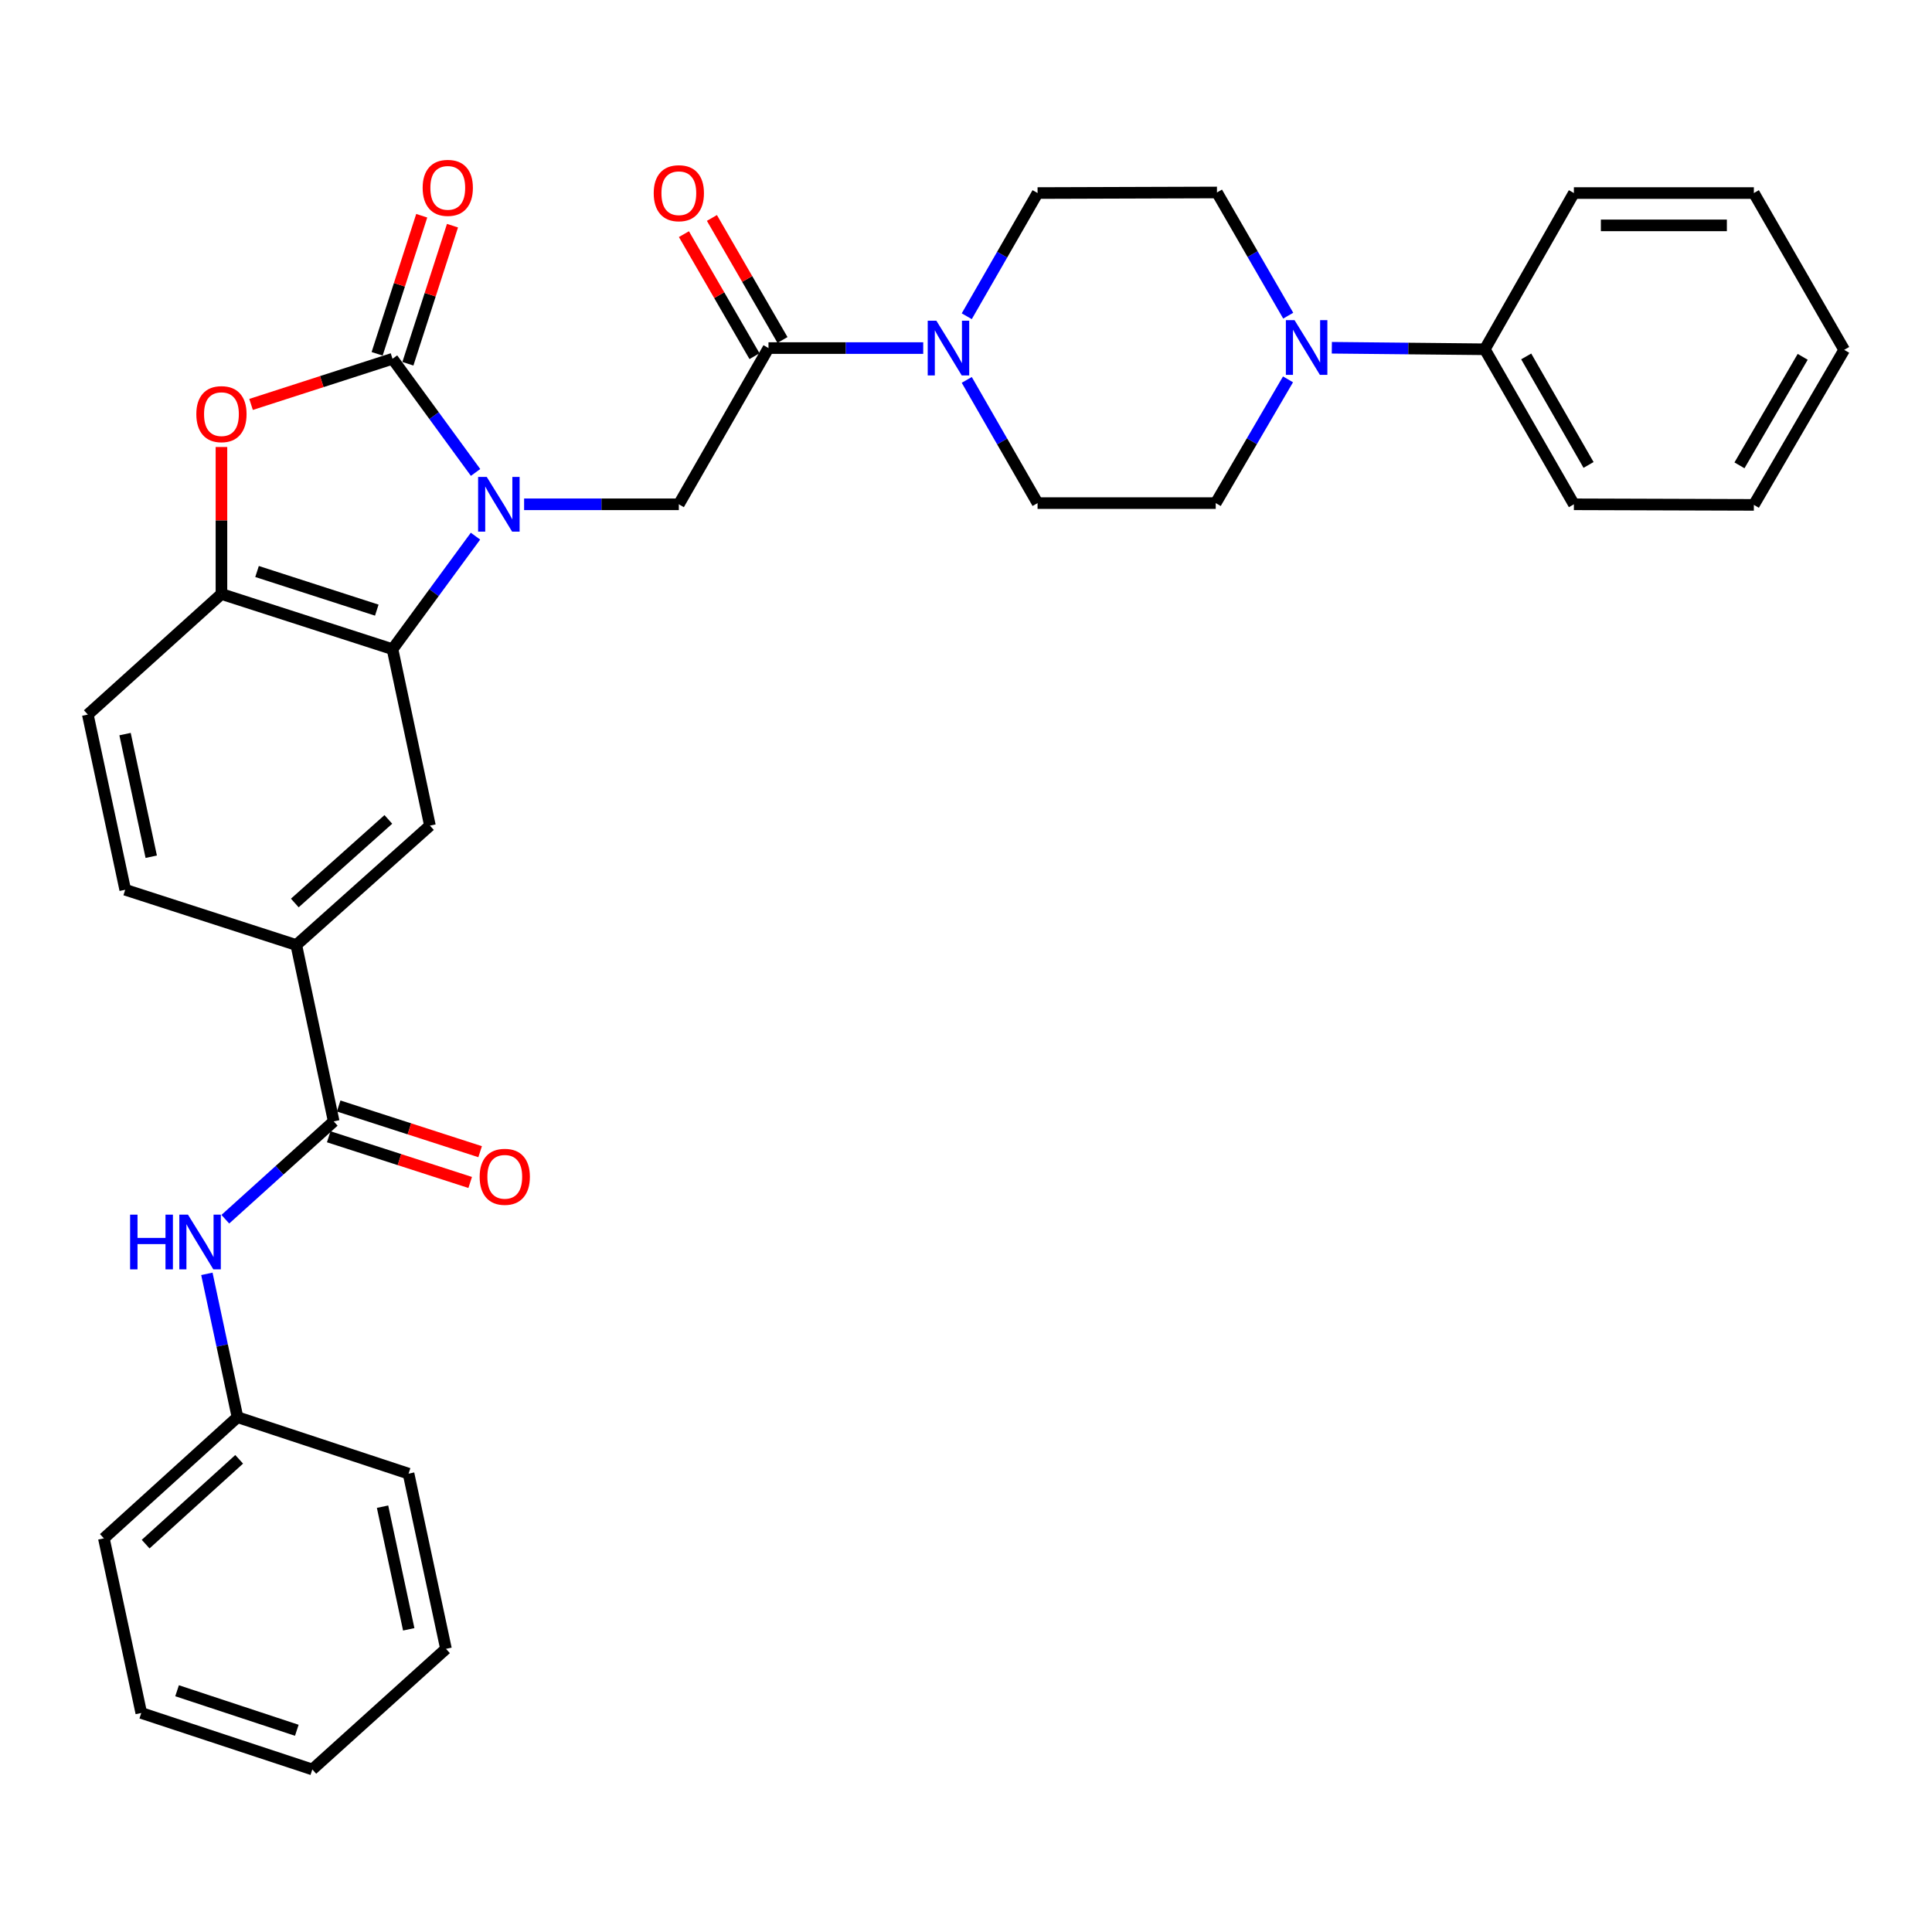 <?xml version='1.0' encoding='iso-8859-1'?>
<svg version='1.1' baseProfile='full'
              xmlns='http://www.w3.org/2000/svg'
                      xmlns:rdkit='http://www.rdkit.org/xml'
                      xmlns:xlink='http://www.w3.org/1999/xlink'
                  xml:space='preserve'
width='1000px' height='1000px' viewBox='0 0 1000 1000'>
<!-- END OF HEADER -->
<rect style='opacity:1.0;fill:#FFFFFF;stroke:none' width='1000' height='1000' x='0' y='0'> </rect>
<path class='bond-0' d='M 246.157,244.534 L 224.661,215.119' style='fill:none;fill-rule:evenodd;stroke:#0000FF;stroke-width:6px;stroke-linecap:butt;stroke-linejoin:miter;stroke-opacity:1' />
<path class='bond-0' d='M 224.661,215.119 L 203.165,185.704' style='fill:none;fill-rule:evenodd;stroke:#000000;stroke-width:6px;stroke-linecap:butt;stroke-linejoin:miter;stroke-opacity:1' />
<path class='bond-1' d='M 246.109,277.512 L 224.637,306.768' style='fill:none;fill-rule:evenodd;stroke:#0000FF;stroke-width:6px;stroke-linecap:butt;stroke-linejoin:miter;stroke-opacity:1' />
<path class='bond-1' d='M 224.637,306.768 L 203.165,336.023' style='fill:none;fill-rule:evenodd;stroke:#000000;stroke-width:6px;stroke-linecap:butt;stroke-linejoin:miter;stroke-opacity:1' />
<path class='bond-4' d='M 271.278,261.026 L 311.321,261.026' style='fill:none;fill-rule:evenodd;stroke:#0000FF;stroke-width:6px;stroke-linecap:butt;stroke-linejoin:miter;stroke-opacity:1' />
<path class='bond-4' d='M 311.321,261.026 L 351.364,261.026' style='fill:none;fill-rule:evenodd;stroke:#000000;stroke-width:6px;stroke-linecap:butt;stroke-linejoin:miter;stroke-opacity:1' />
<path class='bond-2' d='M 203.165,185.704 L 166.556,197.518' style='fill:none;fill-rule:evenodd;stroke:#000000;stroke-width:6px;stroke-linecap:butt;stroke-linejoin:miter;stroke-opacity:1' />
<path class='bond-2' d='M 166.556,197.518 L 129.947,209.331' style='fill:none;fill-rule:evenodd;stroke:#FF0000;stroke-width:6px;stroke-linecap:butt;stroke-linejoin:miter;stroke-opacity:1' />
<path class='bond-12' d='M 211.128,188.276 L 222.669,152.543' style='fill:none;fill-rule:evenodd;stroke:#000000;stroke-width:6px;stroke-linecap:butt;stroke-linejoin:miter;stroke-opacity:1' />
<path class='bond-12' d='M 222.669,152.543 L 234.21,116.81' style='fill:none;fill-rule:evenodd;stroke:#FF0000;stroke-width:6px;stroke-linecap:butt;stroke-linejoin:miter;stroke-opacity:1' />
<path class='bond-12' d='M 195.202,183.132 L 206.743,147.399' style='fill:none;fill-rule:evenodd;stroke:#000000;stroke-width:6px;stroke-linecap:butt;stroke-linejoin:miter;stroke-opacity:1' />
<path class='bond-12' d='M 206.743,147.399 L 218.284,111.666' style='fill:none;fill-rule:evenodd;stroke:#FF0000;stroke-width:6px;stroke-linecap:butt;stroke-linejoin:miter;stroke-opacity:1' />
<path class='bond-5' d='M 203.165,336.023 L 114.621,307.451' style='fill:none;fill-rule:evenodd;stroke:#000000;stroke-width:6px;stroke-linecap:butt;stroke-linejoin:miter;stroke-opacity:1' />
<path class='bond-5' d='M 195.023,315.81 L 133.043,295.809' style='fill:none;fill-rule:evenodd;stroke:#000000;stroke-width:6px;stroke-linecap:butt;stroke-linejoin:miter;stroke-opacity:1' />
<path class='bond-9' d='M 203.165,336.023 L 222.533,427.338' style='fill:none;fill-rule:evenodd;stroke:#000000;stroke-width:6px;stroke-linecap:butt;stroke-linejoin:miter;stroke-opacity:1' />
<path class='bond-33' d='M 114.621,231.366 L 114.621,269.408' style='fill:none;fill-rule:evenodd;stroke:#FF0000;stroke-width:6px;stroke-linecap:butt;stroke-linejoin:miter;stroke-opacity:1' />
<path class='bond-33' d='M 114.621,269.408 L 114.621,307.451' style='fill:none;fill-rule:evenodd;stroke:#000000;stroke-width:6px;stroke-linecap:butt;stroke-linejoin:miter;stroke-opacity:1' />
<path class='bond-3' d='M 397.77,180.163 L 351.364,261.026' style='fill:none;fill-rule:evenodd;stroke:#000000;stroke-width:6px;stroke-linecap:butt;stroke-linejoin:miter;stroke-opacity:1' />
<path class='bond-6' d='M 397.77,180.163 L 437.813,180.163' style='fill:none;fill-rule:evenodd;stroke:#000000;stroke-width:6px;stroke-linecap:butt;stroke-linejoin:miter;stroke-opacity:1' />
<path class='bond-6' d='M 437.813,180.163 L 477.856,180.163' style='fill:none;fill-rule:evenodd;stroke:#0000FF;stroke-width:6px;stroke-linecap:butt;stroke-linejoin:miter;stroke-opacity:1' />
<path class='bond-17' d='M 405.014,175.973 L 386.749,144.392' style='fill:none;fill-rule:evenodd;stroke:#000000;stroke-width:6px;stroke-linecap:butt;stroke-linejoin:miter;stroke-opacity:1' />
<path class='bond-17' d='M 386.749,144.392 L 368.484,112.81' style='fill:none;fill-rule:evenodd;stroke:#FF0000;stroke-width:6px;stroke-linecap:butt;stroke-linejoin:miter;stroke-opacity:1' />
<path class='bond-17' d='M 390.526,184.352 L 372.261,152.77' style='fill:none;fill-rule:evenodd;stroke:#000000;stroke-width:6px;stroke-linecap:butt;stroke-linejoin:miter;stroke-opacity:1' />
<path class='bond-17' d='M 372.261,152.77 L 353.997,121.189' style='fill:none;fill-rule:evenodd;stroke:#FF0000;stroke-width:6px;stroke-linecap:butt;stroke-linejoin:miter;stroke-opacity:1' />
<path class='bond-19' d='M 114.621,307.451 L 45.455,369.858' style='fill:none;fill-rule:evenodd;stroke:#000000;stroke-width:6px;stroke-linecap:butt;stroke-linejoin:miter;stroke-opacity:1' />
<path class='bond-13' d='M 500.393,196.637 L 518.718,228.52' style='fill:none;fill-rule:evenodd;stroke:#0000FF;stroke-width:6px;stroke-linecap:butt;stroke-linejoin:miter;stroke-opacity:1' />
<path class='bond-13' d='M 518.718,228.52 L 537.043,260.404' style='fill:none;fill-rule:evenodd;stroke:#000000;stroke-width:6px;stroke-linecap:butt;stroke-linejoin:miter;stroke-opacity:1' />
<path class='bond-14' d='M 500.393,163.689 L 518.718,131.806' style='fill:none;fill-rule:evenodd;stroke:#0000FF;stroke-width:6px;stroke-linecap:butt;stroke-linejoin:miter;stroke-opacity:1' />
<path class='bond-14' d='M 518.718,131.806 L 537.043,99.922' style='fill:none;fill-rule:evenodd;stroke:#000000;stroke-width:6px;stroke-linecap:butt;stroke-linejoin:miter;stroke-opacity:1' />
<path class='bond-7' d='M 172.724,580.427 L 153.366,489.141' style='fill:none;fill-rule:evenodd;stroke:#000000;stroke-width:6px;stroke-linecap:butt;stroke-linejoin:miter;stroke-opacity:1' />
<path class='bond-11' d='M 172.724,580.427 L 144.675,605.746' style='fill:none;fill-rule:evenodd;stroke:#000000;stroke-width:6px;stroke-linecap:butt;stroke-linejoin:miter;stroke-opacity:1' />
<path class='bond-11' d='M 144.675,605.746 L 116.626,631.065' style='fill:none;fill-rule:evenodd;stroke:#0000FF;stroke-width:6px;stroke-linecap:butt;stroke-linejoin:miter;stroke-opacity:1' />
<path class='bond-18' d='M 170.152,588.39 L 206.761,600.215' style='fill:none;fill-rule:evenodd;stroke:#000000;stroke-width:6px;stroke-linecap:butt;stroke-linejoin:miter;stroke-opacity:1' />
<path class='bond-18' d='M 206.761,600.215 L 243.369,612.04' style='fill:none;fill-rule:evenodd;stroke:#FF0000;stroke-width:6px;stroke-linecap:butt;stroke-linejoin:miter;stroke-opacity:1' />
<path class='bond-18' d='M 175.296,572.464 L 211.905,584.289' style='fill:none;fill-rule:evenodd;stroke:#000000;stroke-width:6px;stroke-linecap:butt;stroke-linejoin:miter;stroke-opacity:1' />
<path class='bond-18' d='M 211.905,584.289 L 248.514,596.114' style='fill:none;fill-rule:evenodd;stroke:#FF0000;stroke-width:6px;stroke-linecap:butt;stroke-linejoin:miter;stroke-opacity:1' />
<path class='bond-8' d='M 666.777,163.388 L 648.339,131.506' style='fill:none;fill-rule:evenodd;stroke:#0000FF;stroke-width:6px;stroke-linecap:butt;stroke-linejoin:miter;stroke-opacity:1' />
<path class='bond-8' d='M 648.339,131.506 L 629.901,99.625' style='fill:none;fill-rule:evenodd;stroke:#000000;stroke-width:6px;stroke-linecap:butt;stroke-linejoin:miter;stroke-opacity:1' />
<path class='bond-20' d='M 689.352,179.995 L 728.942,180.391' style='fill:none;fill-rule:evenodd;stroke:#0000FF;stroke-width:6px;stroke-linecap:butt;stroke-linejoin:miter;stroke-opacity:1' />
<path class='bond-20' d='M 728.942,180.391 L 768.532,180.786' style='fill:none;fill-rule:evenodd;stroke:#000000;stroke-width:6px;stroke-linecap:butt;stroke-linejoin:miter;stroke-opacity:1' />
<path class='bond-35' d='M 666.673,196.357 L 647.966,228.38' style='fill:none;fill-rule:evenodd;stroke:#0000FF;stroke-width:6px;stroke-linecap:butt;stroke-linejoin:miter;stroke-opacity:1' />
<path class='bond-35' d='M 647.966,228.38 L 629.259,260.404' style='fill:none;fill-rule:evenodd;stroke:#000000;stroke-width:6px;stroke-linecap:butt;stroke-linejoin:miter;stroke-opacity:1' />
<path class='bond-10' d='M 222.533,427.338 L 153.366,489.141' style='fill:none;fill-rule:evenodd;stroke:#000000;stroke-width:6px;stroke-linecap:butt;stroke-linejoin:miter;stroke-opacity:1' />
<path class='bond-10' d='M 201.006,424.128 L 152.59,467.39' style='fill:none;fill-rule:evenodd;stroke:#000000;stroke-width:6px;stroke-linecap:butt;stroke-linejoin:miter;stroke-opacity:1' />
<path class='bond-21' d='M 153.366,489.141 L 64.813,460.54' style='fill:none;fill-rule:evenodd;stroke:#000000;stroke-width:6px;stroke-linecap:butt;stroke-linejoin:miter;stroke-opacity:1' />
<path class='bond-22' d='M 107.077,659.34 L 115.001,696.438' style='fill:none;fill-rule:evenodd;stroke:#0000FF;stroke-width:6px;stroke-linecap:butt;stroke-linejoin:miter;stroke-opacity:1' />
<path class='bond-22' d='M 115.001,696.438 L 122.924,733.535' style='fill:none;fill-rule:evenodd;stroke:#000000;stroke-width:6px;stroke-linecap:butt;stroke-linejoin:miter;stroke-opacity:1' />
<path class='bond-15' d='M 537.043,260.404 L 629.259,260.404' style='fill:none;fill-rule:evenodd;stroke:#000000;stroke-width:6px;stroke-linecap:butt;stroke-linejoin:miter;stroke-opacity:1' />
<path class='bond-16' d='M 537.043,99.922 L 629.901,99.625' style='fill:none;fill-rule:evenodd;stroke:#000000;stroke-width:6px;stroke-linecap:butt;stroke-linejoin:miter;stroke-opacity:1' />
<path class='bond-34' d='M 45.455,369.858 L 64.813,460.54' style='fill:none;fill-rule:evenodd;stroke:#000000;stroke-width:6px;stroke-linecap:butt;stroke-linejoin:miter;stroke-opacity:1' />
<path class='bond-34' d='M 64.726,379.966 L 78.276,443.444' style='fill:none;fill-rule:evenodd;stroke:#000000;stroke-width:6px;stroke-linecap:butt;stroke-linejoin:miter;stroke-opacity:1' />
<path class='bond-23' d='M 768.532,180.786 L 814.64,261.026' style='fill:none;fill-rule:evenodd;stroke:#000000;stroke-width:6px;stroke-linecap:butt;stroke-linejoin:miter;stroke-opacity:1' />
<path class='bond-23' d='M 789.959,184.483 L 822.235,240.652' style='fill:none;fill-rule:evenodd;stroke:#000000;stroke-width:6px;stroke-linecap:butt;stroke-linejoin:miter;stroke-opacity:1' />
<path class='bond-24' d='M 768.532,180.786 L 814.64,99.922' style='fill:none;fill-rule:evenodd;stroke:#000000;stroke-width:6px;stroke-linecap:butt;stroke-linejoin:miter;stroke-opacity:1' />
<path class='bond-25' d='M 122.924,733.535 L 53.767,796.25' style='fill:none;fill-rule:evenodd;stroke:#000000;stroke-width:6px;stroke-linecap:butt;stroke-linejoin:miter;stroke-opacity:1' />
<path class='bond-25' d='M 123.793,755.34 L 75.383,799.24' style='fill:none;fill-rule:evenodd;stroke:#000000;stroke-width:6px;stroke-linecap:butt;stroke-linejoin:miter;stroke-opacity:1' />
<path class='bond-26' d='M 122.924,733.535 L 211.468,762.759' style='fill:none;fill-rule:evenodd;stroke:#000000;stroke-width:6px;stroke-linecap:butt;stroke-linejoin:miter;stroke-opacity:1' />
<path class='bond-27' d='M 814.64,261.026 L 907.796,261.324' style='fill:none;fill-rule:evenodd;stroke:#000000;stroke-width:6px;stroke-linecap:butt;stroke-linejoin:miter;stroke-opacity:1' />
<path class='bond-28' d='M 814.64,99.922 L 907.796,99.922' style='fill:none;fill-rule:evenodd;stroke:#000000;stroke-width:6px;stroke-linecap:butt;stroke-linejoin:miter;stroke-opacity:1' />
<path class='bond-28' d='M 828.614,116.658 L 893.822,116.658' style='fill:none;fill-rule:evenodd;stroke:#000000;stroke-width:6px;stroke-linecap:butt;stroke-linejoin:miter;stroke-opacity:1' />
<path class='bond-30' d='M 53.767,796.25 L 73.125,886.634' style='fill:none;fill-rule:evenodd;stroke:#000000;stroke-width:6px;stroke-linecap:butt;stroke-linejoin:miter;stroke-opacity:1' />
<path class='bond-29' d='M 211.468,762.759 L 230.836,853.441' style='fill:none;fill-rule:evenodd;stroke:#000000;stroke-width:6px;stroke-linecap:butt;stroke-linejoin:miter;stroke-opacity:1' />
<path class='bond-29' d='M 198.006,779.857 L 211.563,843.334' style='fill:none;fill-rule:evenodd;stroke:#000000;stroke-width:6px;stroke-linecap:butt;stroke-linejoin:miter;stroke-opacity:1' />
<path class='bond-37' d='M 907.796,261.324 L 954.545,181.083' style='fill:none;fill-rule:evenodd;stroke:#000000;stroke-width:6px;stroke-linecap:butt;stroke-linejoin:miter;stroke-opacity:1' />
<path class='bond-37' d='M 900.347,240.863 L 933.072,184.694' style='fill:none;fill-rule:evenodd;stroke:#000000;stroke-width:6px;stroke-linecap:butt;stroke-linejoin:miter;stroke-opacity:1' />
<path class='bond-32' d='M 907.796,99.922 L 954.545,181.083' style='fill:none;fill-rule:evenodd;stroke:#000000;stroke-width:6px;stroke-linecap:butt;stroke-linejoin:miter;stroke-opacity:1' />
<path class='bond-31' d='M 230.836,853.441 L 161.659,915.867' style='fill:none;fill-rule:evenodd;stroke:#000000;stroke-width:6px;stroke-linecap:butt;stroke-linejoin:miter;stroke-opacity:1' />
<path class='bond-36' d='M 73.125,886.634 L 161.659,915.867' style='fill:none;fill-rule:evenodd;stroke:#000000;stroke-width:6px;stroke-linecap:butt;stroke-linejoin:miter;stroke-opacity:1' />
<path class='bond-36' d='M 91.653,875.127 L 153.627,895.59' style='fill:none;fill-rule:evenodd;stroke:#000000;stroke-width:6px;stroke-linecap:butt;stroke-linejoin:miter;stroke-opacity:1' />
<path  class='atom-0' d='M 251.949 246.866
L 261.229 261.866
Q 262.149 263.346, 263.629 266.026
Q 265.109 268.706, 265.189 268.866
L 265.189 246.866
L 268.949 246.866
L 268.949 275.186
L 265.069 275.186
L 255.109 258.786
Q 253.949 256.866, 252.709 254.666
Q 251.509 252.466, 251.149 251.786
L 251.149 275.186
L 247.469 275.186
L 247.469 246.866
L 251.949 246.866
' fill='#0000FF'/>
<path  class='atom-3' d='M 101.621 214.357
Q 101.621 207.557, 104.981 203.757
Q 108.341 199.957, 114.621 199.957
Q 120.901 199.957, 124.261 203.757
Q 127.621 207.557, 127.621 214.357
Q 127.621 221.237, 124.221 225.157
Q 120.821 229.037, 114.621 229.037
Q 108.381 229.037, 104.981 225.157
Q 101.621 221.277, 101.621 214.357
M 114.621 225.837
Q 118.941 225.837, 121.261 222.957
Q 123.621 220.037, 123.621 214.357
Q 123.621 208.797, 121.261 205.997
Q 118.941 203.157, 114.621 203.157
Q 110.301 203.157, 107.941 205.957
Q 105.621 208.757, 105.621 214.357
Q 105.621 220.077, 107.941 222.957
Q 110.301 225.837, 114.621 225.837
' fill='#FF0000'/>
<path  class='atom-7' d='M 484.665 166.003
L 493.945 181.003
Q 494.865 182.483, 496.345 185.163
Q 497.825 187.843, 497.905 188.003
L 497.905 166.003
L 501.665 166.003
L 501.665 194.323
L 497.785 194.323
L 487.825 177.923
Q 486.665 176.003, 485.425 173.803
Q 484.225 171.603, 483.865 170.923
L 483.865 194.323
L 480.185 194.323
L 480.185 166.003
L 484.665 166.003
' fill='#0000FF'/>
<path  class='atom-9' d='M 670.046 165.705
L 679.326 180.705
Q 680.246 182.185, 681.726 184.865
Q 683.206 187.545, 683.286 187.705
L 683.286 165.705
L 687.046 165.705
L 687.046 194.025
L 683.166 194.025
L 673.206 177.625
Q 672.046 175.705, 670.806 173.505
Q 669.606 171.305, 669.246 170.625
L 669.246 194.025
L 665.566 194.025
L 665.566 165.705
L 670.046 165.705
' fill='#0000FF'/>
<path  class='atom-12' d='M 67.337 628.702
L 71.177 628.702
L 71.177 640.742
L 85.657 640.742
L 85.657 628.702
L 89.497 628.702
L 89.497 657.022
L 85.657 657.022
L 85.657 643.942
L 71.177 643.942
L 71.177 657.022
L 67.337 657.022
L 67.337 628.702
' fill='#0000FF'/>
<path  class='atom-12' d='M 97.297 628.702
L 106.577 643.702
Q 107.497 645.182, 108.977 647.862
Q 110.457 650.542, 110.537 650.702
L 110.537 628.702
L 114.297 628.702
L 114.297 657.022
L 110.417 657.022
L 100.457 640.622
Q 99.297 638.702, 98.057 636.502
Q 96.857 634.302, 96.497 633.622
L 96.497 657.022
L 92.817 657.022
L 92.817 628.702
L 97.297 628.702
' fill='#0000FF'/>
<path  class='atom-13' d='M 218.765 97.231
Q 218.765 90.431, 222.125 86.631
Q 225.485 82.831, 231.765 82.831
Q 238.045 82.831, 241.405 86.631
Q 244.765 90.431, 244.765 97.231
Q 244.765 104.111, 241.365 108.031
Q 237.965 111.911, 231.765 111.911
Q 225.525 111.911, 222.125 108.031
Q 218.765 104.151, 218.765 97.231
M 231.765 108.711
Q 236.085 108.711, 238.405 105.831
Q 240.765 102.911, 240.765 97.231
Q 240.765 91.671, 238.405 88.871
Q 236.085 86.031, 231.765 86.031
Q 227.445 86.031, 225.085 88.831
Q 222.765 91.631, 222.765 97.231
Q 222.765 102.951, 225.085 105.831
Q 227.445 108.711, 231.765 108.711
' fill='#FF0000'/>
<path  class='atom-18' d='M 338.364 100.002
Q 338.364 93.202, 341.724 89.402
Q 345.084 85.602, 351.364 85.602
Q 357.644 85.602, 361.004 89.402
Q 364.364 93.202, 364.364 100.002
Q 364.364 106.882, 360.964 110.802
Q 357.564 114.682, 351.364 114.682
Q 345.124 114.682, 341.724 110.802
Q 338.364 106.922, 338.364 100.002
M 351.364 111.482
Q 355.684 111.482, 358.004 108.602
Q 360.364 105.682, 360.364 100.002
Q 360.364 94.442, 358.004 91.642
Q 355.684 88.802, 351.364 88.802
Q 347.044 88.802, 344.684 91.602
Q 342.364 94.402, 342.364 100.002
Q 342.364 105.722, 344.684 108.602
Q 347.044 111.482, 351.364 111.482
' fill='#FF0000'/>
<path  class='atom-19' d='M 248.268 609.108
Q 248.268 602.308, 251.628 598.508
Q 254.988 594.708, 261.268 594.708
Q 267.548 594.708, 270.908 598.508
Q 274.268 602.308, 274.268 609.108
Q 274.268 615.988, 270.868 619.908
Q 267.468 623.788, 261.268 623.788
Q 255.028 623.788, 251.628 619.908
Q 248.268 616.028, 248.268 609.108
M 261.268 620.588
Q 265.588 620.588, 267.908 617.708
Q 270.268 614.788, 270.268 609.108
Q 270.268 603.548, 267.908 600.748
Q 265.588 597.908, 261.268 597.908
Q 256.948 597.908, 254.588 600.708
Q 252.268 603.508, 252.268 609.108
Q 252.268 614.828, 254.588 617.708
Q 256.948 620.588, 261.268 620.588
' fill='#FF0000'/>
</svg>
